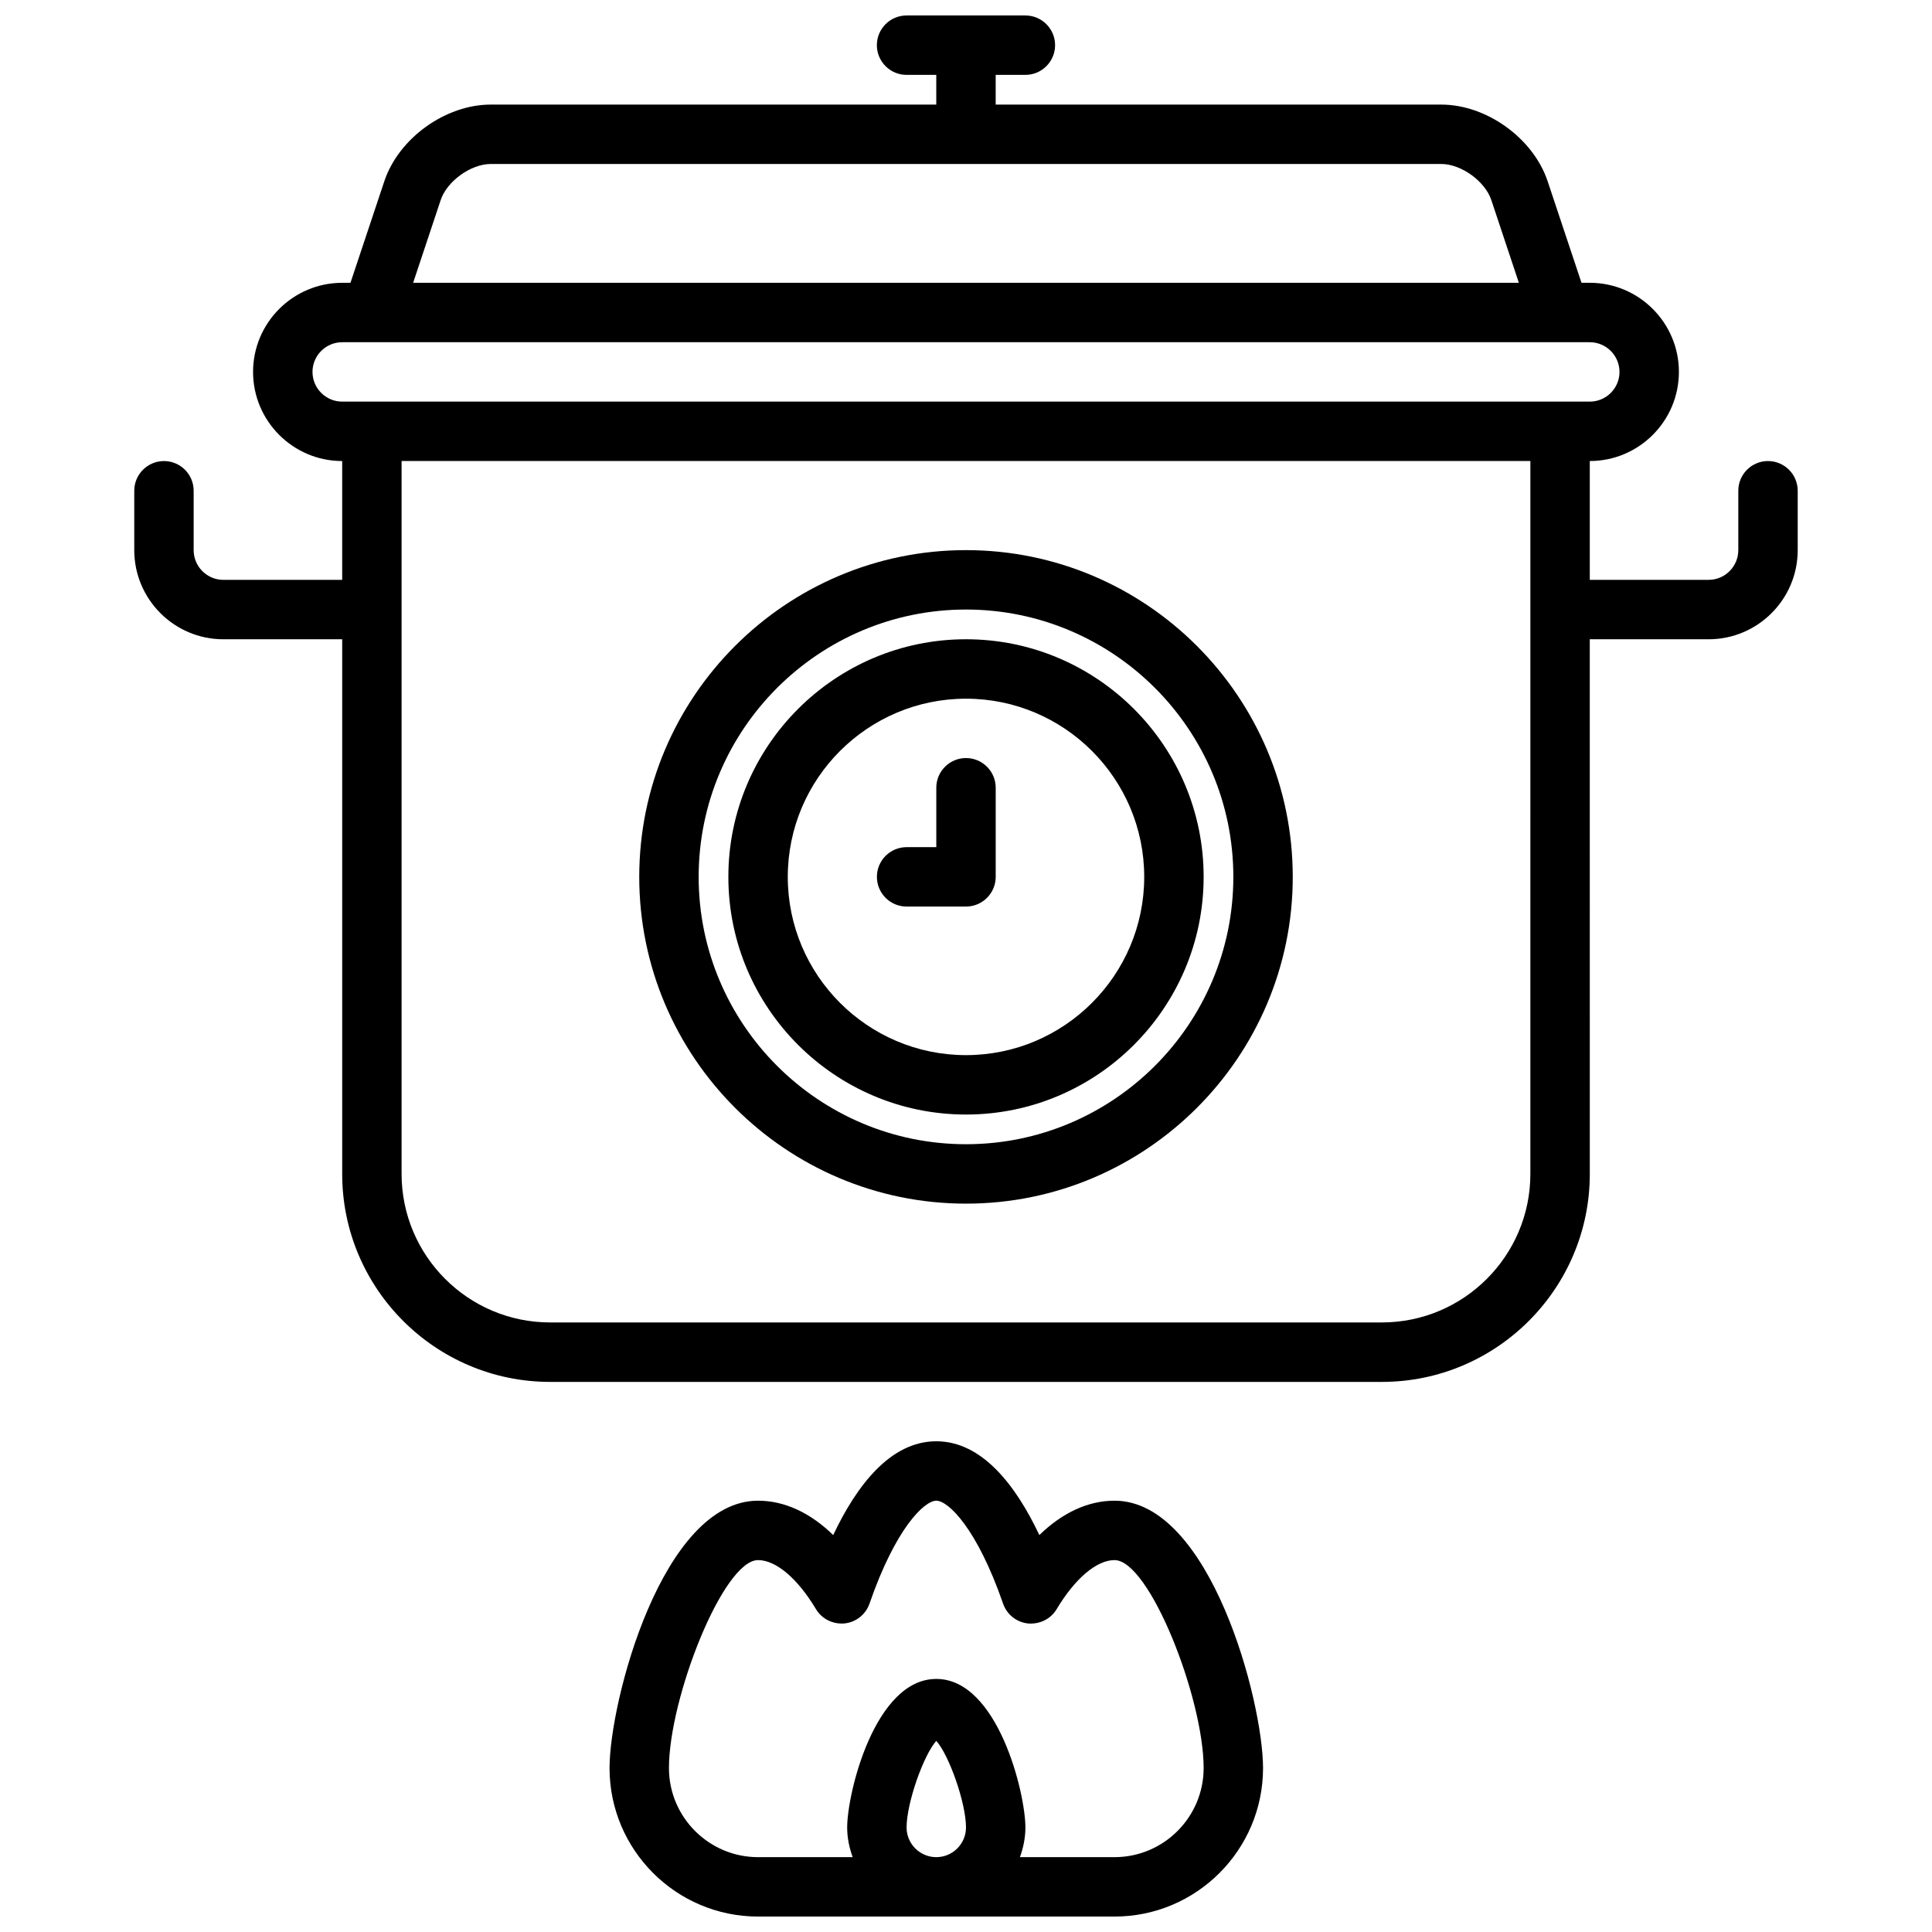 <?xml version="1.0" encoding="UTF-8"?>
<!-- Uploaded to: ICON Repo, www.svgrepo.com, Generator: ICON Repo Mixer Tools -->
<svg width="800px" height="800px" version="1.1" viewBox="144 144 512 512" xmlns="http://www.w3.org/2000/svg">
 <defs>
  <clipPath id="b">
   <path d="m179 148.09h442v362.91h-442z"/>
  </clipPath>
  <clipPath id="a">
   <path d="m305 525h174v126.9h-174z"/>
  </clipPath>
 </defs>
 <g clip-path="url(#b)">
  <path d="m612.54 266.18c-4.344 0-7.871 3.527-7.871 7.871v15.742c0 4.336-3.535 7.871-7.871 7.871h-31.488v-31.488c13.02 0 23.617-10.598 23.617-23.617 0-13.02-10.598-23.617-23.617-23.617h-2.195l-8.973-26.906c-3.797-11.395-16.18-20.32-28.195-20.32h-118.08v-7.875h7.871c4.344 0 7.871-3.527 7.871-7.871s-3.527-7.871-7.871-7.871h-31.488c-4.344 0-7.871 3.527-7.871 7.871s3.527 7.871 7.871 7.871h7.871v7.871l-118.08 0.004c-12.012 0-24.395 8.926-28.191 20.316l-8.973 26.914h-2.195c-13.02 0-23.617 10.598-23.617 23.617 0 13.02 10.598 23.617 23.617 23.617v31.488h-31.488c-4.336 0-7.871-3.535-7.871-7.871v-15.742c0-4.344-3.527-7.871-7.871-7.871s-7.871 3.527-7.871 7.871v15.742c0 13.02 10.598 23.617 23.617 23.617h31.488v141.7c0 30.379 24.719 55.105 55.105 55.105h220.42c30.387 0 55.105-24.727 55.105-55.105l-0.008-141.7h31.488c13.02 0 23.617-10.598 23.617-23.617v-15.742c-0.004-4.348-3.531-7.871-7.875-7.871zm-351.75-69.172c1.668-4.992 7.992-9.551 13.258-9.551h251.91c5.266 0 11.586 4.559 13.258 9.555l7.301 21.934h-293.03zm-33.977 45.555c0-4.336 3.535-7.871 7.871-7.871h322.73 0.023 0.023 7.852c4.336 0 7.871 3.535 7.871 7.871 0 4.336-3.535 7.871-7.871 7.871h-330.62c-4.34 0-7.875-3.535-7.875-7.871zm322.75 212.54c0 21.703-17.656 39.359-39.359 39.359h-220.42c-21.703 0-39.359-17.656-39.359-39.359v-188.93h299.14z"/>
 </g>
 <g clip-path="url(#a)">
  <path d="m439.36 541.7c-6.984 0-13.801 3.156-19.918 9.109-6.227-13.164-15.184-24.855-27.316-24.855-12.137 0-21.09 11.691-27.316 24.852-6.113-5.949-12.934-9.105-19.914-9.105-25.402 0-39.359 53.215-39.359 70.848 0 21.703 17.656 39.359 39.359 39.359h94.465c21.703 0 39.359-17.656 39.359-39.359 0-17.633-13.957-70.848-39.359-70.848zm-55.105 86.594c0-6.504 4.496-19.176 7.871-22.945 3.379 3.769 7.871 16.445 7.871 22.945 0 4.344-3.535 7.871-7.871 7.871s-7.871-3.527-7.871-7.871zm55.105 7.871h-25.066c0.883-2.473 1.449-5.094 1.449-7.871 0-9.164-7.359-39.359-23.617-39.359-16.254 0-23.617 30.195-23.617 39.359 0 2.777 0.566 5.398 1.457 7.871h-25.07c-13.02 0-23.617-10.598-23.617-23.617 0-18.5 14.352-55.105 23.617-55.105 4.738 0 10.477 4.856 15.344 12.996 1.574 2.629 4.535 4.055 7.566 3.785 3.047-0.316 5.629-2.371 6.629-5.266 6.859-19.859 14.496-27.258 17.691-27.258s10.824 7.398 17.695 27.27c1 2.898 3.582 4.953 6.629 5.266 3.055 0.25 5.992-1.156 7.566-3.785 4.867-8.148 10.605-13.008 15.344-13.008 9.266 0 23.617 36.605 23.617 55.105 0 13.02-10.598 23.617-23.617 23.617z"/>
 </g>
 <path d="m400 289.79c-47.742 0-86.594 38.848-86.594 86.594 0 47.742 38.848 86.594 86.594 86.594 47.742 0 86.594-38.848 86.594-86.594-0.004-47.746-38.852-86.594-86.594-86.594zm0 157.44c-39.062 0-70.848-31.781-70.848-70.848 0-39.062 31.789-70.848 70.848-70.848 39.062 0 70.848 31.789 70.848 70.848 0 39.07-31.789 70.848-70.848 70.848z"/>
 <path d="m400 313.41c-34.723 0-62.977 28.254-62.977 62.977 0 34.723 28.254 62.977 62.977 62.977s62.977-28.254 62.977-62.977c0-34.723-28.254-62.977-62.977-62.977zm0 110.21c-26.047 0-47.23-21.184-47.23-47.23 0-26.047 21.184-47.23 47.23-47.23s47.23 21.184 47.23 47.23c0 26.047-21.184 47.23-47.23 47.23z"/>
 <path d="m400 344.89c-4.344 0-7.871 3.527-7.871 7.871v15.742h-7.871c-4.344 0-7.871 3.527-7.871 7.871s3.527 7.871 7.871 7.871h15.742c4.344 0 7.871-3.527 7.871-7.871v-23.617c0-4.34-3.527-7.867-7.871-7.867z"/>
</svg>